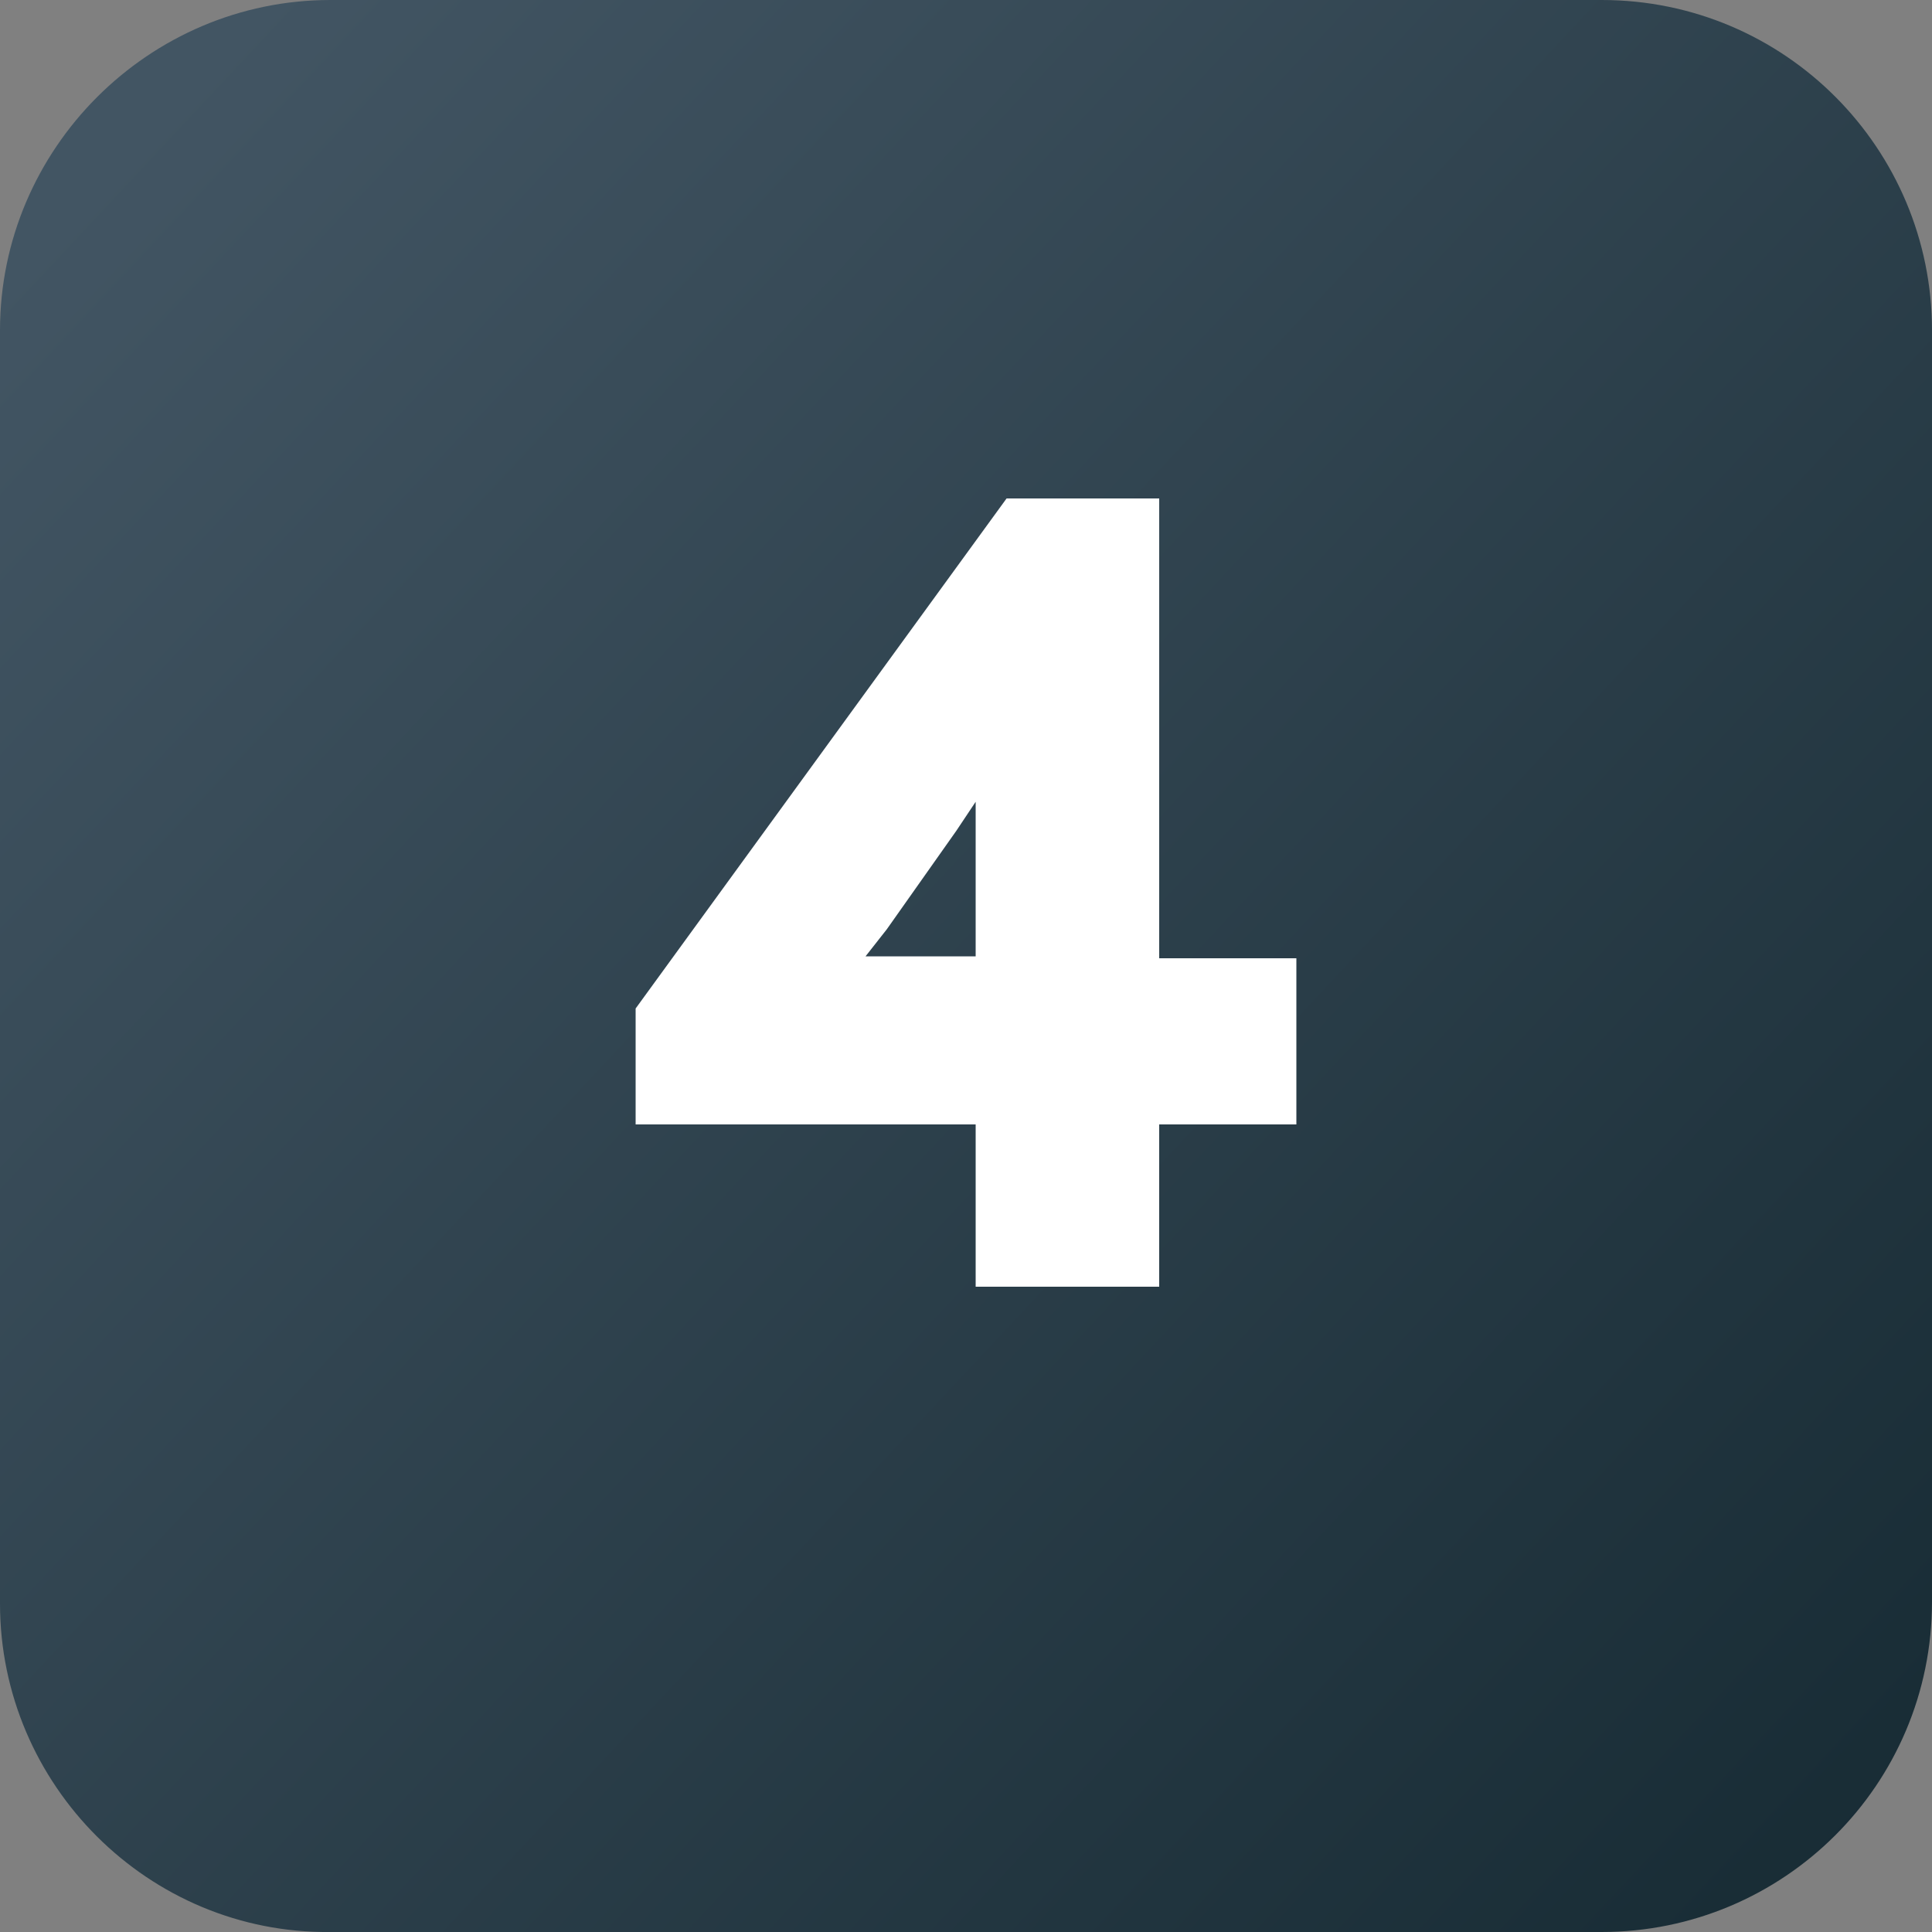 <?xml version="1.0" encoding="utf-8"?><!-- Generator: Adobe Illustrator 26.2.1, SVG Export Plug-In . SVG Version: 6.00 Build 0)  --><svg version="1.1" id="a" xmlns="http://www.w3.org/2000/svg" xmlns:xlink="http://www.w3.org/1999/xlink" x="0px" y="0px" viewBox="0 0 100 100" style="enable-background:new 0 0 100 100;" xml:space="preserve"><rect x="0" y="0" width="100" height="100" fill="#808080" stroke="none"/><style type="text/css">
	.st0{fill:url(#SVGID_1_);}
	.st1{enable-background:new    ;}
	.st2{fill:#FFFFFF;}
</style><linearGradient id="SVGID_1_" gradientUnits="userSpaceOnUse" x1="4.973" y1="837.926" x2="97.455" y2="924.393" gradientTransform="matrix(1 0 0 1 0 -830)"><stop offset="0" style="stop-color:#425563"/><stop offset="6.090911e-03" style="stop-color:#425563"/><stop offset="1" style="stop-color:#182C35"/></linearGradient><path class="st0" d="m17.1 0h65.8c9.5 0 17.1 7.7 17.1 17.1v65.8c0 9.5-7.7 17.1-17.1 17.1h-65.8c-9.4.1-17.1-7.6-17.1-17v-65.9c0-9.4 7.7-17.1 17.1-17.1z"/><g class="st1"><path class="st2" d="m60 58.2v8.4h-9.5v-8.4h-17.6v-6l19.2-26.4h7.9v23.8h7.1v8.6h-7.1zm-9.5-16.7l-1 1.5l-3.6 5.1l-1.1 1.4h5.7c0 0 0-8 0-8z"/></g></svg>